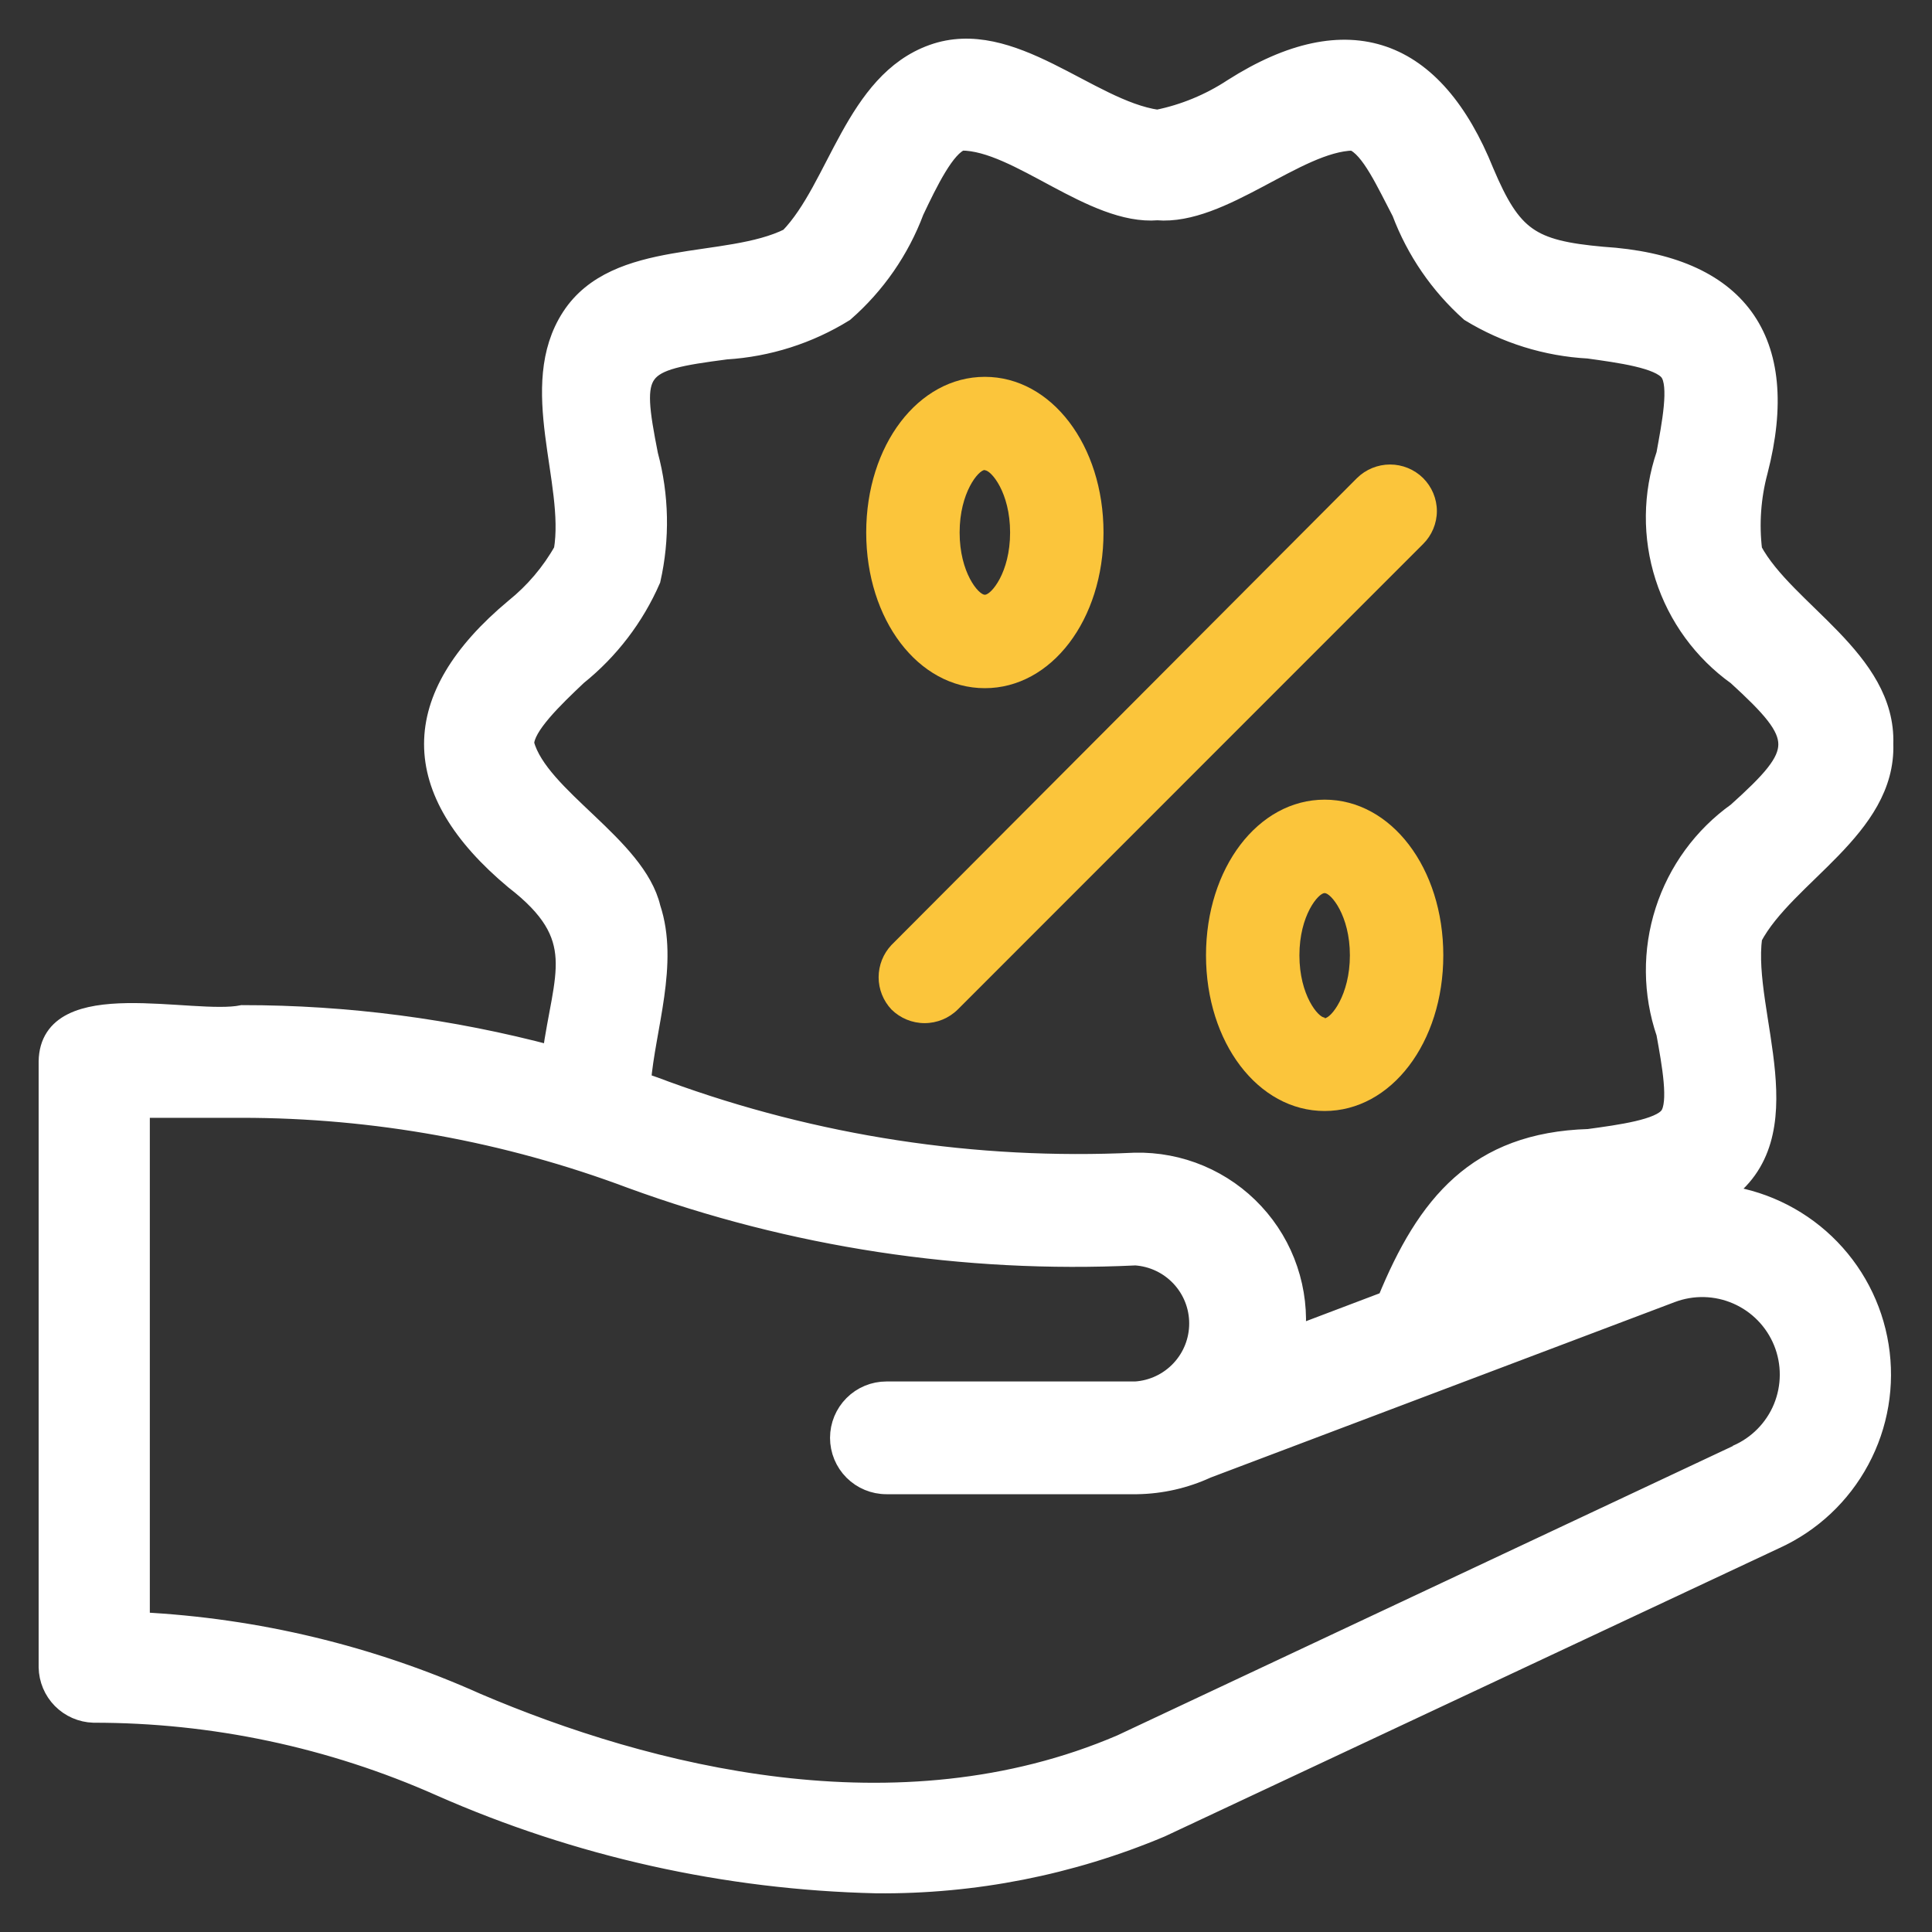 <svg xmlns="http://www.w3.org/2000/svg" fill="none" viewBox="0 0 40 40" height="40" width="40">
<rect x="0" y="0" width="40" height="40" fill="#333333" stroke="none"/>
<g clip-path="url(#clip0_7582_53760)">
<path stroke-width="0.4" stroke="white" fill="white" d="M35.639 24.729C37.425 23.517 36.071 20.997 36.284 19.405C36.968 18.116 39.057 17.149 38.999 15.402C39.057 13.655 36.968 12.663 36.284 11.399C36.217 10.849 36.257 10.291 36.4 9.756C37.109 7.016 35.968 5.482 33.176 5.308C31.687 5.173 31.306 4.915 30.732 3.561C29.694 0.983 27.921 0.3 25.522 1.828C25.048 2.14 24.518 2.359 23.962 2.472C22.537 2.266 20.938 0.538 19.313 1.119C17.688 1.699 17.346 3.884 16.34 4.921C15.05 5.566 12.761 5.128 11.826 6.565C10.891 8.002 11.904 9.981 11.665 11.399C11.407 11.857 11.063 12.262 10.653 12.592C8.422 14.454 8.422 16.356 10.653 18.219C12.188 19.405 11.659 20.152 11.427 21.848C9.336 21.291 7.181 21.009 5.017 21.01C3.992 21.222 1.026 20.365 1 21.977V34.52C1.005 34.767 1.104 35.004 1.278 35.18C1.452 35.356 1.687 35.459 1.935 35.467C4.41 35.465 6.857 35.983 9.118 36.988C11.966 38.245 15.034 38.928 18.146 38.999C20.166 39.018 22.17 38.623 24.033 37.839L36.755 31.87C37.502 31.53 38.117 30.954 38.505 30.23C38.894 29.507 39.034 28.676 38.904 27.865C38.775 27.055 38.383 26.309 37.788 25.742C37.194 25.176 36.43 24.82 35.614 24.729H35.639ZM13.477 18.799C13.174 17.51 11.162 16.511 10.859 15.402C10.859 15.035 11.465 14.454 11.955 13.99C12.616 13.459 13.138 12.776 13.477 11.999C13.669 11.148 13.652 10.263 13.425 9.42C13.064 7.59 13.155 7.487 15.031 7.242C15.9 7.188 16.742 6.92 17.481 6.462C18.131 5.894 18.629 5.175 18.932 4.367C19.216 3.768 19.577 3.026 19.906 2.917C21.073 2.917 22.621 4.47 23.962 4.361C25.297 4.47 26.844 2.943 28.011 2.917C28.372 3.052 28.701 3.793 29.017 4.393C29.316 5.187 29.803 5.897 30.436 6.462C31.177 6.914 32.019 7.176 32.886 7.223C33.531 7.313 34.356 7.422 34.562 7.699C34.769 7.977 34.601 8.802 34.492 9.408C34.212 10.228 34.203 11.117 34.468 11.942C34.733 12.768 35.257 13.486 35.962 13.99C37.374 15.28 37.367 15.55 35.962 16.814C35.257 17.317 34.734 18.034 34.469 18.859C34.204 19.683 34.212 20.57 34.492 21.39C34.608 22.035 34.756 22.834 34.562 23.105C34.369 23.375 33.55 23.485 32.892 23.575C30.584 23.646 29.533 24.929 28.714 26.933L26.825 27.649C26.869 27.189 26.816 26.725 26.668 26.287C26.521 25.849 26.282 25.448 25.967 25.109C25.653 24.77 25.27 24.502 24.844 24.322C24.419 24.142 23.96 24.055 23.497 24.065C20.185 24.222 16.875 23.715 13.761 22.576C13.6 22.512 13.438 22.46 13.277 22.402C13.367 21.287 13.858 19.946 13.477 18.799ZM35.968 30.117L23.214 36.112C18.584 38.097 13.393 36.756 9.873 35.255C7.673 34.268 5.31 33.7 2.902 33.579V22.943H4.998C7.755 22.943 10.49 23.438 13.071 24.407C16.41 25.627 19.959 26.168 23.51 25.999C23.866 26.023 24.199 26.181 24.442 26.441C24.686 26.701 24.821 27.044 24.821 27.401C24.821 27.757 24.686 28.1 24.442 28.36C24.199 28.62 23.866 28.778 23.51 28.802H18.352C18.095 28.802 17.849 28.904 17.668 29.086C17.487 29.267 17.385 29.513 17.385 29.769C17.385 30.026 17.487 30.272 17.668 30.453C17.849 30.634 18.095 30.736 18.352 30.736H23.543C24.042 30.728 24.534 30.616 24.987 30.407L34.601 26.772C35.043 26.604 35.532 26.616 35.965 26.805C36.398 26.994 36.739 27.344 36.917 27.782C37.094 28.22 37.092 28.709 36.913 29.146C36.733 29.582 36.389 29.931 35.955 30.117H35.968Z"></path>
<path fill="#FBC53B" d="M20.39 14.248C21.77 14.248 22.847 12.83 22.847 11.025C22.847 9.221 21.77 7.802 20.39 7.802C19.01 7.802 17.934 9.221 17.934 11.025C17.934 12.83 19.01 14.248 20.39 14.248ZM20.39 9.736C20.519 9.736 20.913 10.194 20.913 11.025C20.913 11.857 20.519 12.314 20.39 12.314C20.261 12.314 19.868 11.857 19.868 11.025C19.868 10.194 20.261 9.73 20.39 9.73V9.736Z"></path>
<path fill="#FBC53B" d="M18.456 20.9C18.639 21.081 18.886 21.183 19.143 21.183C19.4 21.183 19.647 21.081 19.83 20.9L29.463 11.264C29.553 11.175 29.625 11.068 29.674 10.951C29.723 10.834 29.749 10.708 29.749 10.581C29.749 10.453 29.723 10.328 29.674 10.21C29.625 10.093 29.553 9.987 29.463 9.897C29.281 9.718 29.035 9.617 28.78 9.617C28.524 9.617 28.278 9.718 28.096 9.897L18.456 19.566C18.286 19.746 18.191 19.985 18.191 20.233C18.191 20.481 18.286 20.719 18.456 20.9Z"></path>
<path fill="#FBC53B" d="M27.425 16.556C26.046 16.556 24.969 17.974 24.969 19.779C24.969 21.584 26.046 23.002 27.425 23.002C28.805 23.002 29.882 21.584 29.882 19.779C29.882 17.974 28.805 16.556 27.425 16.556ZM27.425 21.068C27.297 21.068 26.903 20.61 26.903 19.779C26.903 18.947 27.297 18.49 27.425 18.49C27.554 18.49 27.948 18.954 27.948 19.779C27.948 20.604 27.554 21.081 27.425 21.081V21.068Z"></path>
</g>
<defs>
<clipPath id="clip0_7582_53760">
<rect fill="white" height="40" width="40"></rect>
</clipPath>
</defs>
</svg>
